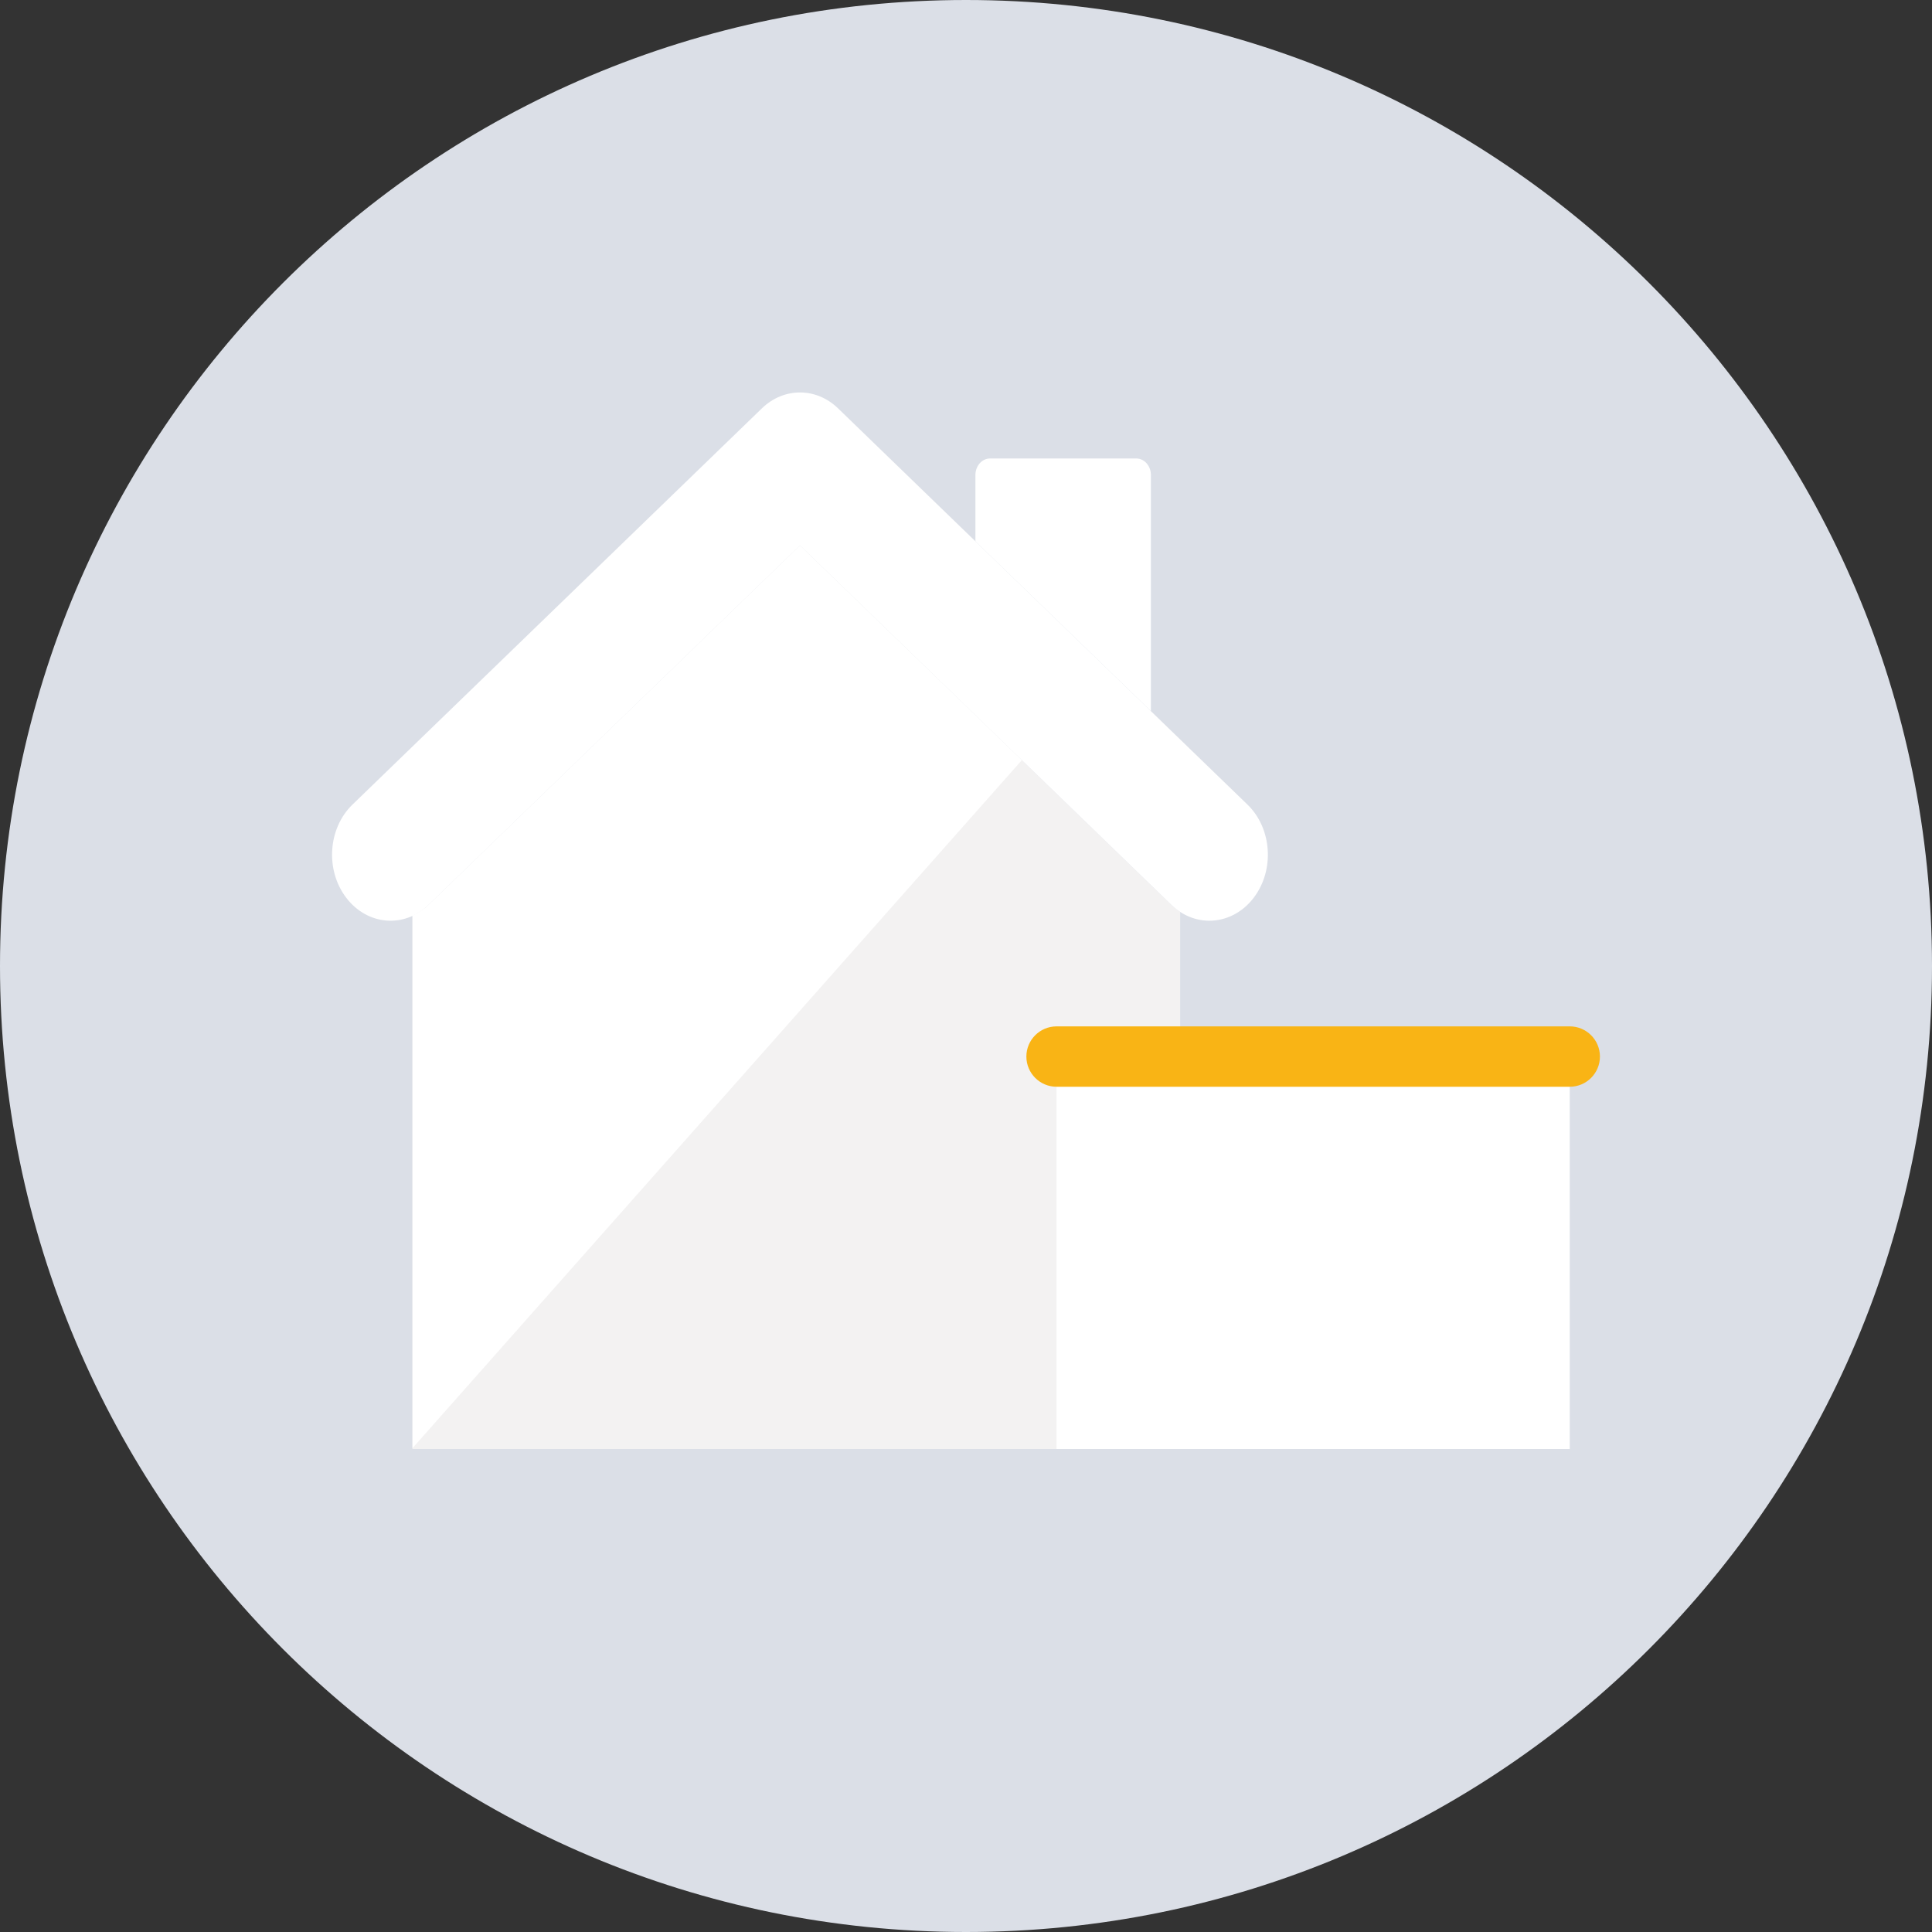 <svg width="64" height="64" viewBox="0 0 64 64" fill="none" xmlns="http://www.w3.org/2000/svg">
<rect x="0" y="0" width="64" height="64" fill="#333333" stroke="none"/>
<path d="M0 32C0 14.327 14.327 0 32 0C49.673 0 64 14.327 64 32C64 49.673 49.673 64 32 64C14.327 64 0 49.673 0 32Z" fill="#DBDFE7"/>
<path fill-rule="evenodd" clip-rule="evenodd" d="M38.125 23.557V15.735C38.125 15.433 37.908 15.188 37.641 15.188H32.797C32.529 15.188 32.312 15.433 32.312 15.735V17.932L38.125 23.557Z" fill="white"/>
<path fill-rule="evenodd" clip-rule="evenodd" d="M38.801 29.974L26.5 18.069L14.198 29.974C14.035 30.132 13.853 30.244 13.664 30.33V48H39.094V30.207C38.992 30.14 38.894 30.063 38.801 29.974Z" fill="#F3F2F2"/>
<path fill-rule="evenodd" clip-rule="evenodd" d="M40.062 30.5C39.615 30.5 39.167 30.327 38.802 29.973L26.5 18.068L14.198 29.973C13.386 30.76 12.163 30.653 11.467 29.736C10.77 28.819 10.864 27.438 11.677 26.652L25.239 13.527C25.965 12.825 27.035 12.825 27.761 13.527L41.323 26.652C42.136 27.438 42.23 28.819 41.533 29.736C41.15 30.241 40.607 30.5 40.062 30.5Z" fill="white"/>
<path fill-rule="evenodd" clip-rule="evenodd" d="M14.198 29.974C14.035 30.132 13.853 30.244 13.664 30.33V47.972L33.85 25.181L26.5 18.069L14.198 29.974Z" fill="white"/>
<rect x="35" y="35" width="17" height="13" fill="white"/>
<path d="M34 35C34 34.448 34.448 34 35 34H52C52.552 34 53 34.448 53 35C53 35.552 52.552 36 52 36H35C34.448 36 34 35.552 34 35Z" fill="#F9B415"/>
</svg>
